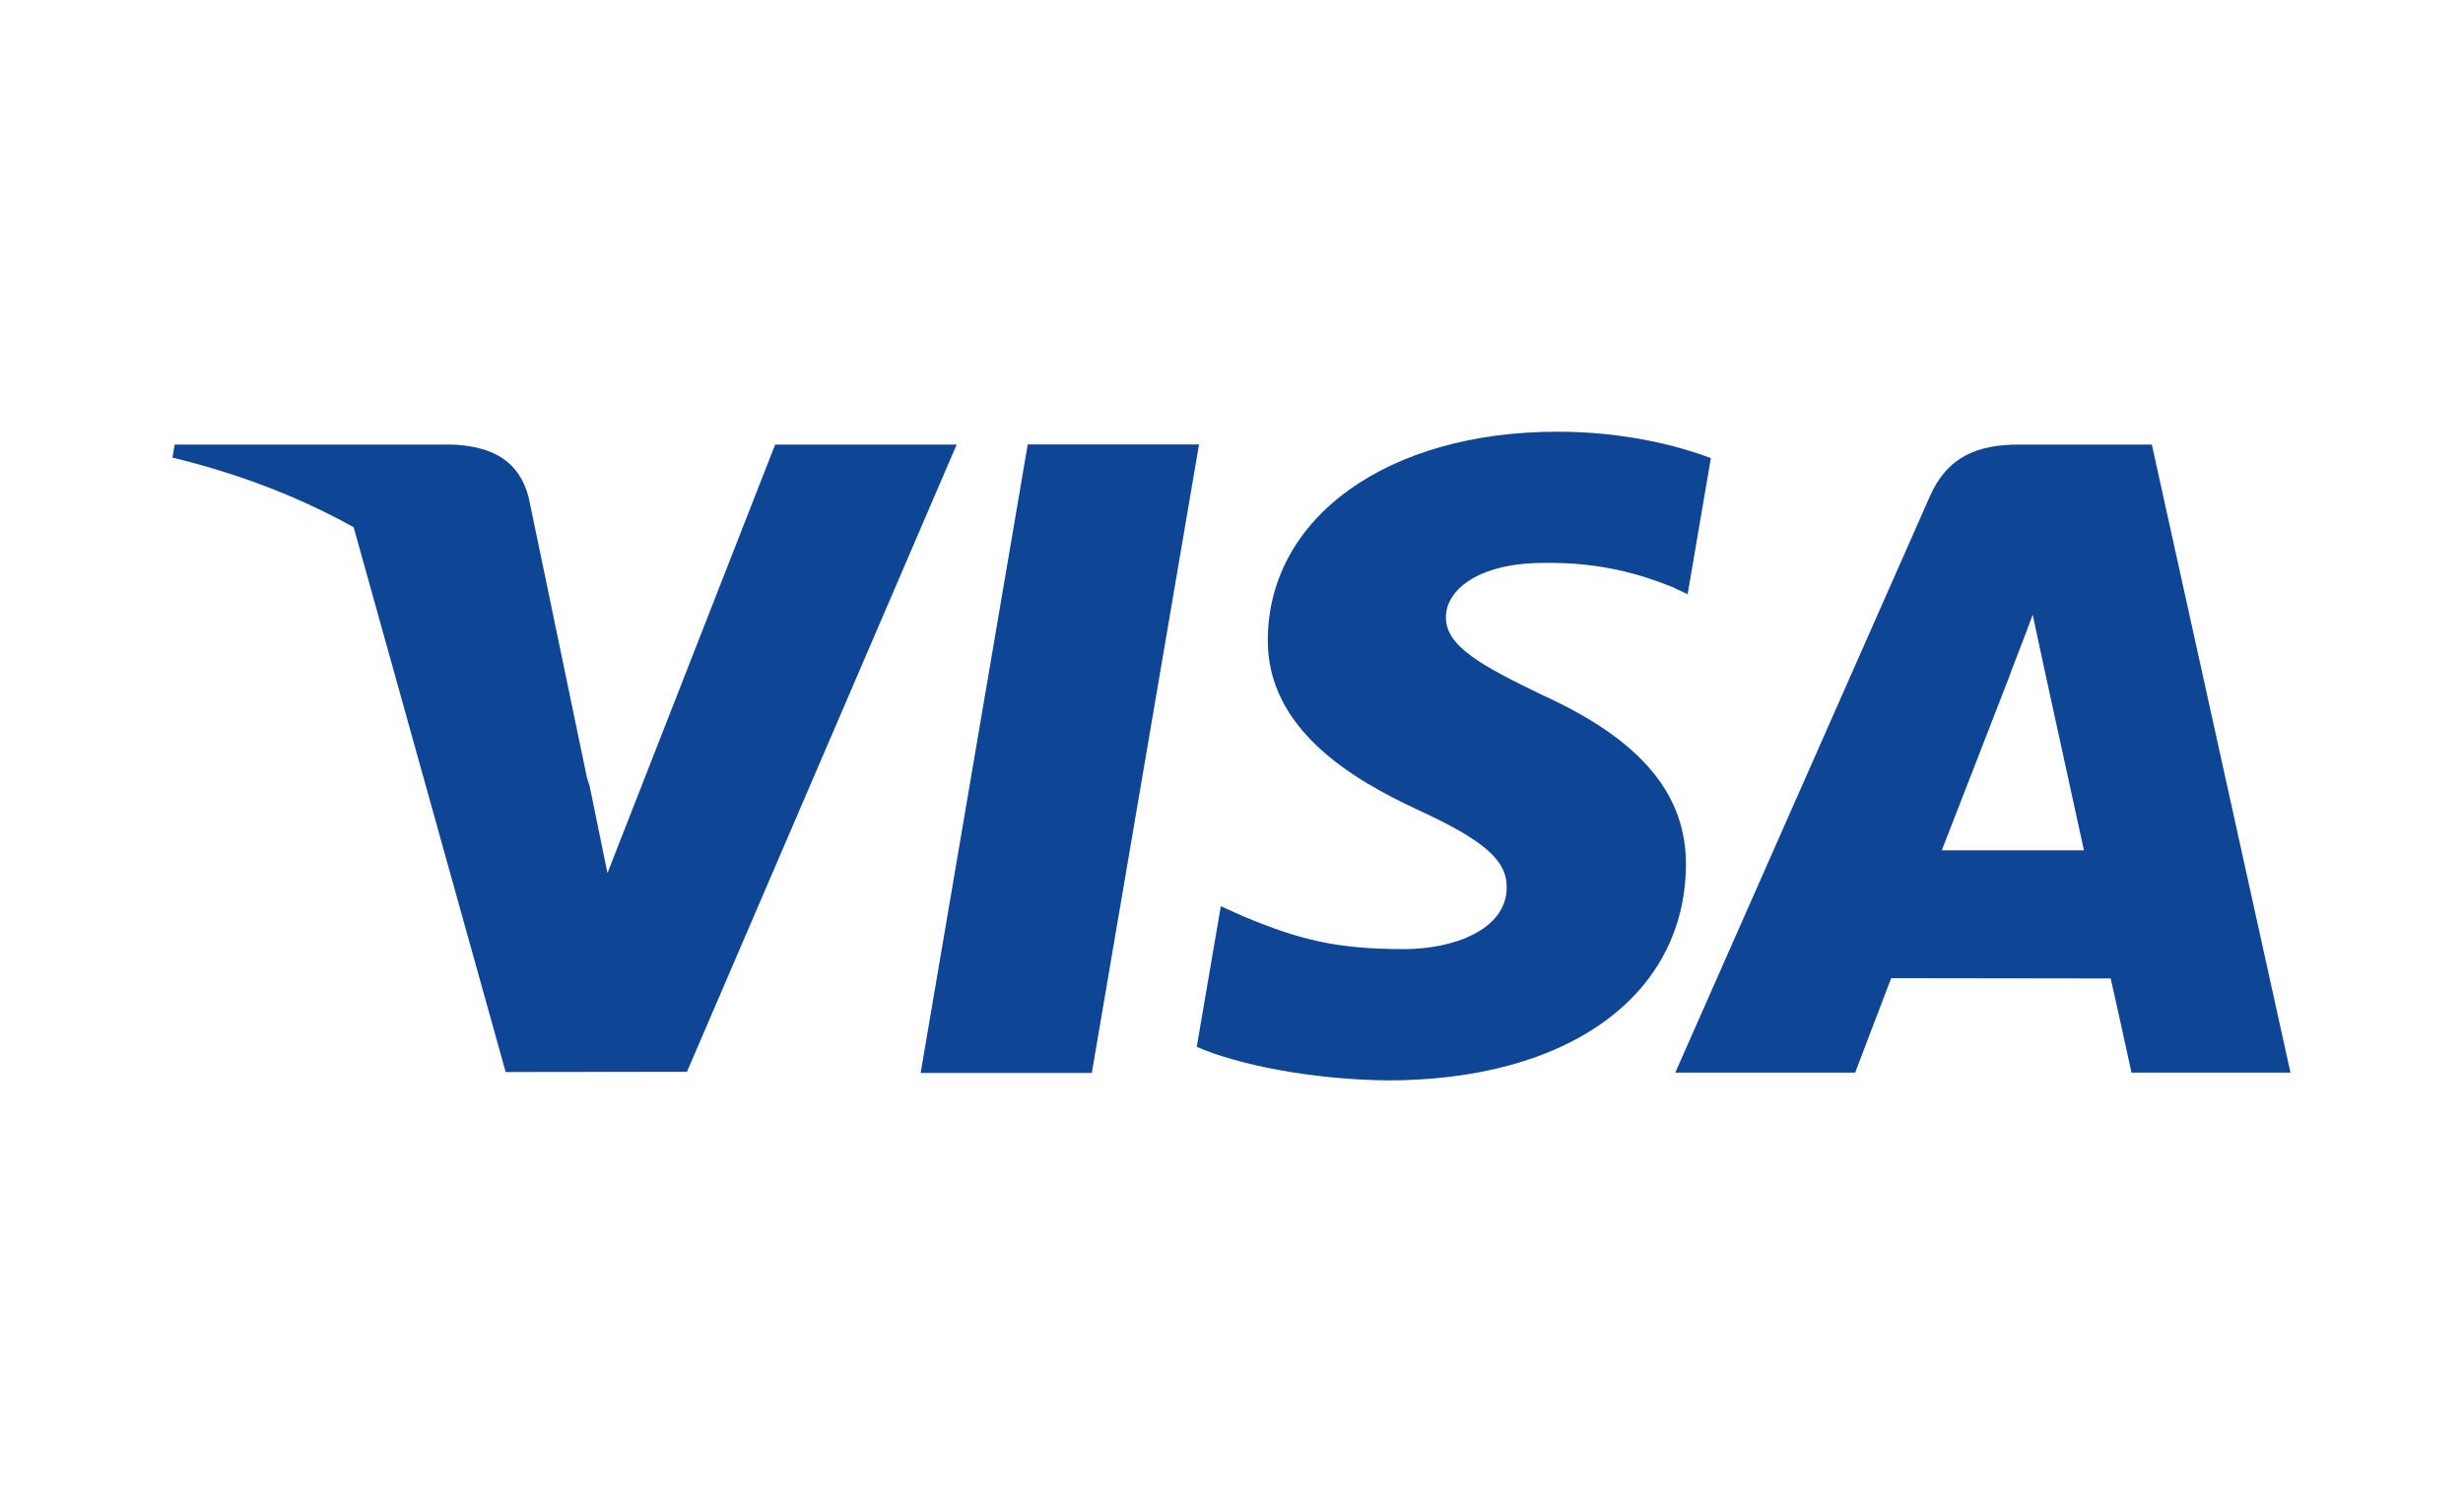 <svg xml:space="preserve" viewBox="0 0 32.813 20.606" height="35px" width="57px" y="0px" x="0px" id="Layer_1" version="1.1" xmlns="http://www.w3.org/2000/svg"><defs id="defs4880"></defs><title id="title4867">Slice 1</title><desc id="desc4869">Created with Sketch.</desc><g id="visa"><path d="m12.171 14.622 1.459 -8.565h2.334l-1.461 8.565z" fill="#0E4595" id="Shape"></path><path d="M22.938 6.243c-0.462 -0.174 -1.187 -0.36 -2.092 -0.36 -2.307 0 -3.932 1.162 -3.945 2.826 -0.013 1.231 1.16 1.917 2.045 2.327 0.909 0.42 1.214 0.688 1.21 1.062 -0.006 0.574 -0.726 0.836 -1.397 0.836 -0.934 0 -1.431 -0.13 -2.197 -0.449l-0.301 -0.136 -0.328 1.917c0.545 0.239 1.553 0.446 2.6 0.457 2.454 0 4.047 -1.148 4.065 -2.926 0.009 -0.974 -0.613 -1.716 -1.96 -2.327 -0.816 -0.396 -1.316 -0.661 -1.31 -1.062 0 -0.356 0.423 -0.737 1.337 -0.737 0.763 -0.012 1.316 0.155 1.747 0.328l0.209 0.099z" fill="#0E4595" id="path13"></path><path d="M28.946 6.058h-1.804c-0.559 0 -0.977 0.153 -1.222 0.71L22.453 14.617h2.451s0.401 -1.055 0.491 -1.287c0.268 0 2.649 0.004 2.99 0.004 0.07 0.3 0.284 1.283 0.284 1.283h2.166zm-2.862 5.53c0.193 -0.493 0.93 -2.394 0.93 -2.394 -0.014 0.023 0.192 -0.496 0.309 -0.817l0.158 0.738s0.447 2.044 0.54 2.473h-1.938z" fill="#0E4595" id="Path"></path><path style="fill:#0e4595;fill-opacity:1" id="path16" d="m2.007 6.058 -0.03 0.178c0.923 0.223 1.747 0.547 2.469 0.949l2.071 7.424 2.47 -0.003 3.675 -8.548h-2.473L7.904 11.898l-0.243 -1.187a3.85 3.85 0 0 0 -0.036 -0.11l-0.794 -3.82c-0.141 -0.542 -0.551 -0.704 -1.058 -0.723z"></path></g></svg>